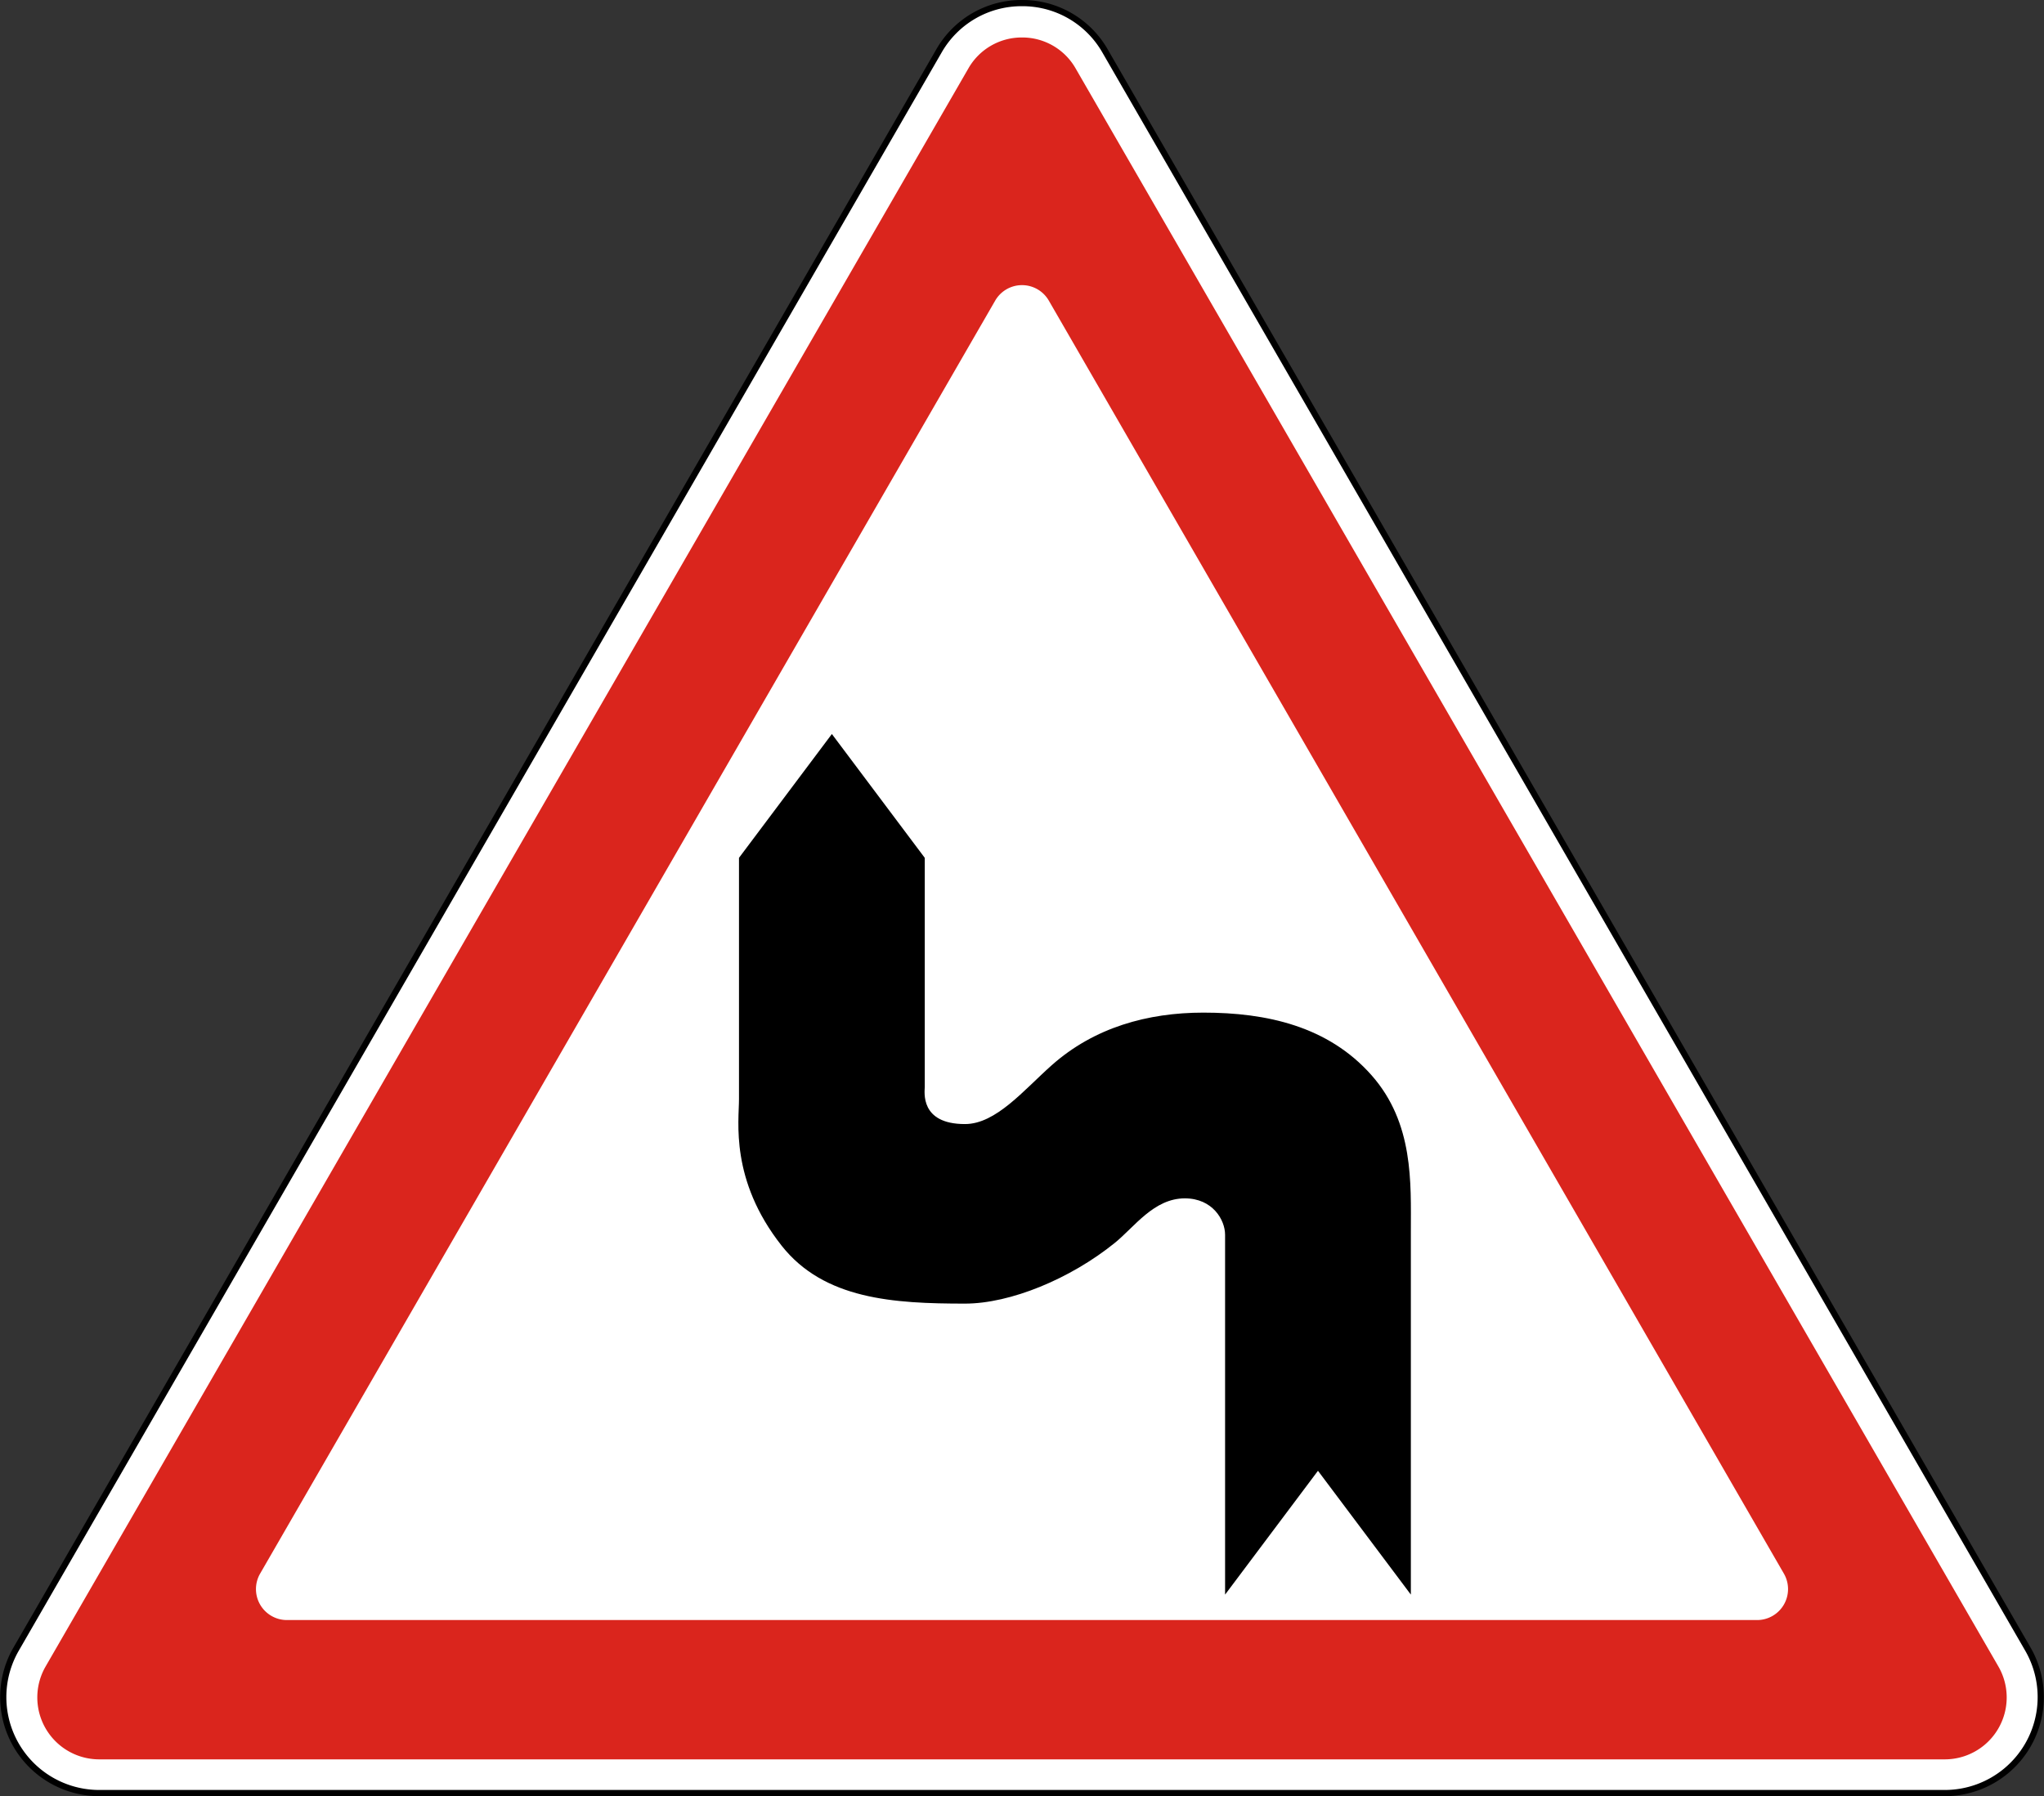 <svg xmlns="http://www.w3.org/2000/svg" width="660.179" height="580.218" viewBox="0 0 660.179 580.218"><rect x="0" y="0" width="660.179" height="580.218" fill="#333333" stroke="none"/><defs><style>.a { fill: rgb(255, 255, 255); }.b { fill: rgb(218, 37, 29); }</style></defs><g><path class="a" d="M31.961,579.109a31,31,0,0,1-26.847-46.5L303.153,16.391a31,31,0,0,1,53.693,0L654.886,532.609a31,31,0,0,1-26.848,46.5Z" transform="translate(0.09 0.109)"/><path d="M330,1.891a29.719,29.719,0,0,1,25.981,15l298.038,516.218a30,30,0,0,1-25.981,45H31.962a30,30,0,0,1-25.981-45L304.019,16.891a29.719,29.719,0,0,1,25.981-15m0-2a31.675,31.675,0,0,0-27.713,16L4.249,532.109a32,32,0,0,0,27.713,48h596.077a32,32,0,0,0,27.713-48L357.713,15.891A31.675,31.675,0,0,0,330-.109Z" transform="translate(0.09 0.109)"/></g><path class="b" d="M567.418,523.219H92.583a10,10,0,0,1-8.66-15L321.34,96.999a10,10,0,0,1,17.321,0l237.417,411.22A10,10,0,0,1,567.418,523.219ZM330,11.999A19.813,19.813,0,0,0,312.679,21.999L14.64,538.219a20,20,0,0,0,17.321,30H628.039a20,20,0,0,0,17.321-30L347.321,21.999A19.813,19.813,0,0,0,330,11.999Z" transform="translate(0.09 0.109)"/><path d="M252.352,402.27c13.71,17.39,36.24,18.73,59.24,18.73,14.65,0,34-8,48.35-19.59,6.38-5.16,12.65-14.41,22.65-14.41,9,0,13,7,13,11.74V515l30-40,30,40V397.74c0-15.74,1-35.03-12.71-50.53-13.97-15.78-33.76-20.21-54.29-20.21-18,0-35.26,4.79-49,17-9,8-18,19-28,19-14.68.02-13-10.51-13-12V277l-30-40-30,40v77.93C238.612,362,235.592,381,252.352,402.27Z" transform="translate(0.09 0.109)"/></svg>
